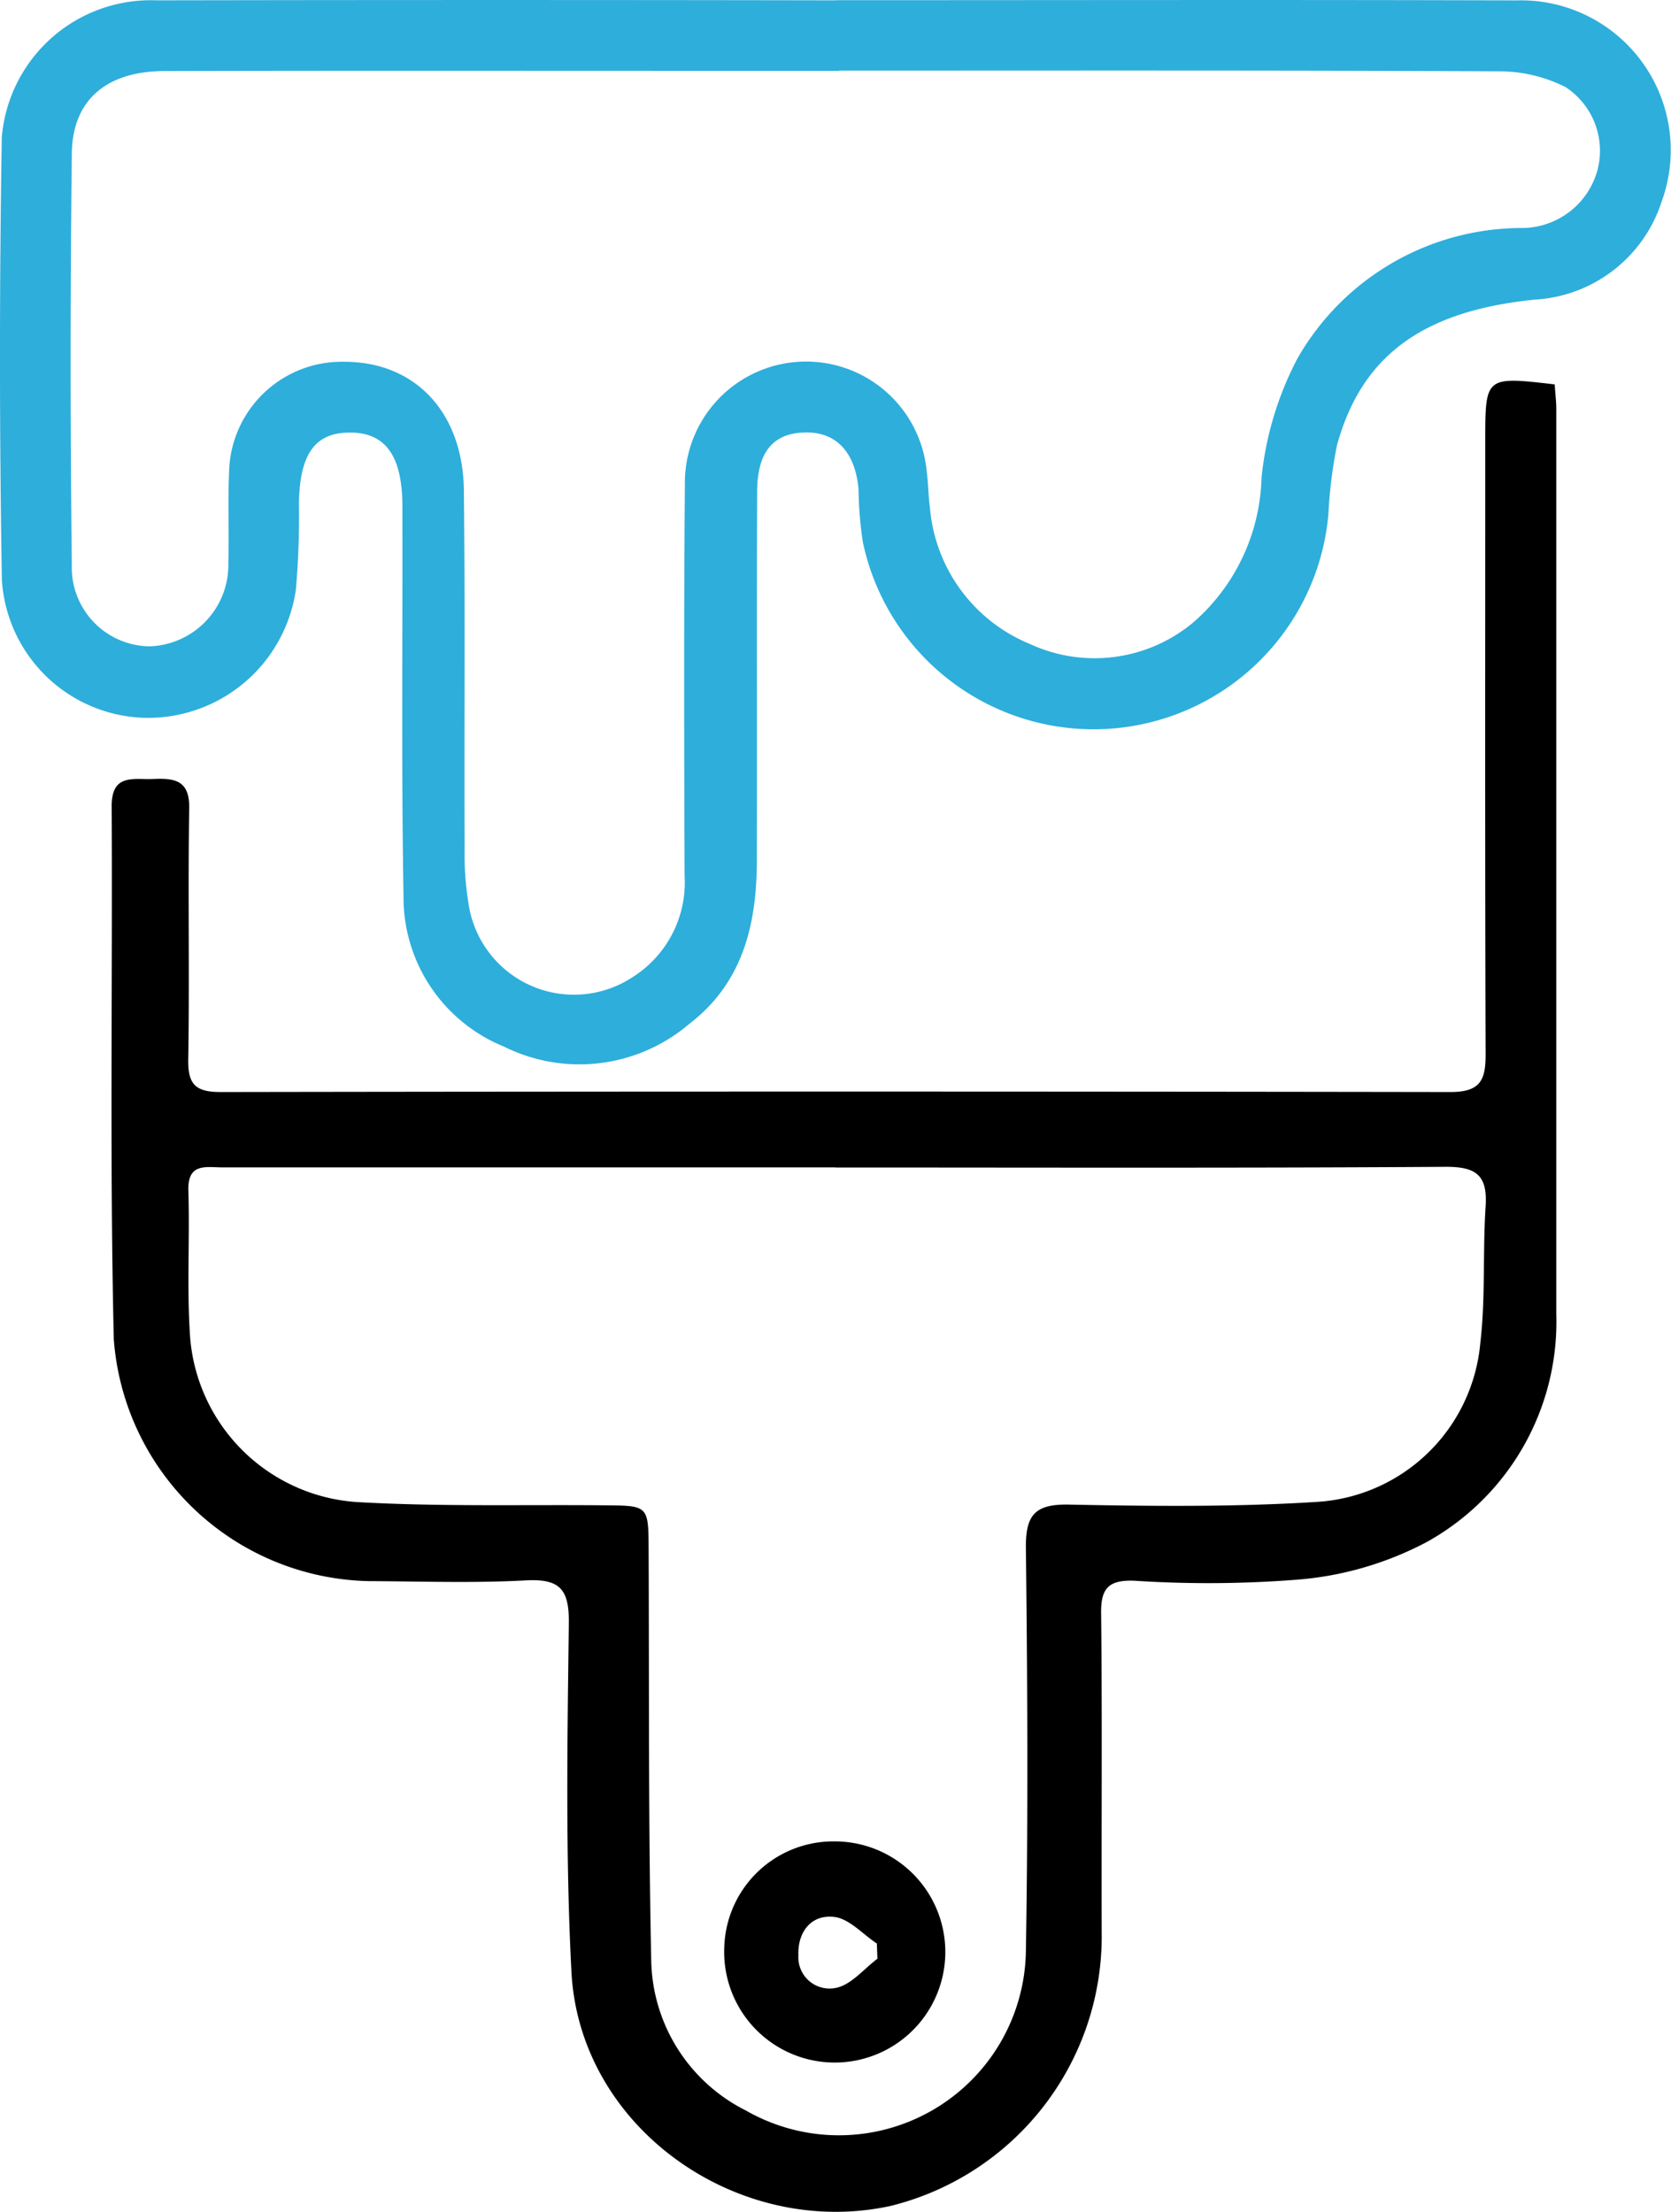 <?xml version="1.0" encoding="UTF-8"?> <svg xmlns="http://www.w3.org/2000/svg" xmlns:xlink="http://www.w3.org/1999/xlink" id="PAINTING" width="51.308" height="67.904" viewBox="0 0 51.308 67.904"><defs><clipPath id="clip-path"><rect id="Rectangle_123" data-name="Rectangle 123" width="51.308" height="67.904" fill="none"></rect></clipPath></defs><g id="Group_47" data-name="Group 47" clip-path="url(#clip-path)"><path id="Path_60" data-name="Path 60" d="M60.947,56.907c.019.293.049.529.049.764q0,13.89,0,27.782a7.729,7.729,0,0,1-3.968,6.987A10.216,10.216,0,0,1,53.056,93.6a35.128,35.128,0,0,1-5.036.032c-.764-.021-1.011.226-1,1,.036,3.327.006,6.654.018,9.981a8.527,8.527,0,0,1-6.482,8.215c-4.672,1.019-9.548-2.382-9.8-7.187-.185-3.558-.125-7.131-.08-10.7.013-1.055-.28-1.374-1.327-1.318-1.607.087-3.223.029-4.835.022a8.023,8.023,0,0,1-7.81-7.424c-.128-5.451-.035-10.906-.065-16.359-.006-1.02.673-.817,1.262-.842.63-.026,1.134.006,1.119.893-.042,2.572.013,5.145-.03,7.717-.013.772.229,1,.994,1q18.881-.03,37.763,0c.911,0,1.082-.361,1.079-1.156-.021-6.277-.011-12.553-.011-18.83,0-1.987,0-1.987,2.133-1.739M38.86,80.943H35.98q-7.974,0-15.947,0c-.494,0-1.065-.146-1.039.71.045,1.439-.044,2.884.042,4.32a5.506,5.506,0,0,0,5.127,5.245c2.53.146,5.072.076,7.608.1,1.35.011,1.349.005,1.355,1.371.019,4.218-.011,8.436.081,12.652a5.259,5.259,0,0,0,2.91,4.56,5.742,5.742,0,0,0,8.593-4.9c.069-4.114.049-8.231,0-12.346-.013-1.021.254-1.38,1.32-1.359,2.535.05,5.079.077,7.608-.082a5.364,5.364,0,0,0,5.024-4.872c.164-1.389.072-2.807.164-4.207.062-.955-.294-1.215-1.24-1.209-6.241.041-12.483.021-18.725.021" transform="translate(-13.21 -45.103)"></path><path id="Path_61" data-name="Path 61" d="M25.686.006c6.961,0,13.922-.016,20.883.006a4.6,4.6,0,0,1,4.456,6.165A4.355,4.355,0,0,1,47.115,9.2c-3.411.348-5.3,1.7-6.063,4.469a14.39,14.39,0,0,0-.265,2.133,7.239,7.239,0,0,1-14.292.847,11.6,11.6,0,0,1-.134-1.633c-.1-1.129-.683-1.754-1.625-1.74-.984.015-1.483.586-1.488,1.809-.015,3.772,0,7.544-.009,11.316,0,1.954-.416,3.76-2.069,5.029a5.2,5.2,0,0,1-5.7.7,4.94,4.94,0,0,1-3.08-4.6c-.065-3.737-.028-7.475-.034-11.213,0-.274,0-.549,0-.823C12.341,14,11.842,13.3,10.788,13.28c-1.1-.017-1.578.632-1.609,2.148A26.1,26.1,0,0,1,9.085,18.1a4.587,4.587,0,0,1-4.65,3.938A4.517,4.517,0,0,1,.057,17.793Q-.057,11,.055,4.214A4.592,4.592,0,0,1,4.8.01q10.442-.019,20.884,0m.066,2.165H21.224c-5.386,0-10.772-.008-16.159.006-1.79,0-2.841.883-2.86,2.534q-.073,6.329,0,12.659A2.417,2.417,0,0,0,4.6,19.843,2.5,2.5,0,0,0,7.011,17.27c.027-.926-.018-1.854.023-2.778a3.461,3.461,0,0,1,3.542-3.385c2.163,0,3.64,1.543,3.667,3.95.041,3.67.007,7.341.022,11.012a9.446,9.446,0,0,0,.15,1.841,3.272,3.272,0,0,0,4.978,2.109A3.434,3.434,0,0,0,21.02,26.89c-.014-4.014-.023-8.028.009-12.042a3.721,3.721,0,0,1,7.425-.381c.05.373.05.753.1,1.127a4.973,4.973,0,0,0,3.077,4.18,4.723,4.723,0,0,0,5.032-.685,6.1,6.1,0,0,0,2.072-4.418A10.04,10.04,0,0,1,39.841,11a7.942,7.942,0,0,1,6.891-4,2.41,2.41,0,0,0,2.3-1.714,2.335,2.335,0,0,0-.957-2.609,4.5,4.5,0,0,0-2.049-.487c-6.758-.034-13.517-.021-20.275-.021" transform="translate(0 0)" fill="#2eaedb"></path><path id="Path_62" data-name="Path 62" d="M111.4,274.63a3.395,3.395,0,1,1-3.385,3.272,3.351,3.351,0,0,1,3.385-3.272m1.318,3.6q-.009-.232-.017-.464c-.435-.287-.847-.762-1.309-.817-.712-.084-1.129.472-1.1,1.183a.958.958,0,0,0,1.169.992c.462-.1.843-.582,1.261-.894" transform="translate(-85.777 -218.097)"></path></g></svg> 
